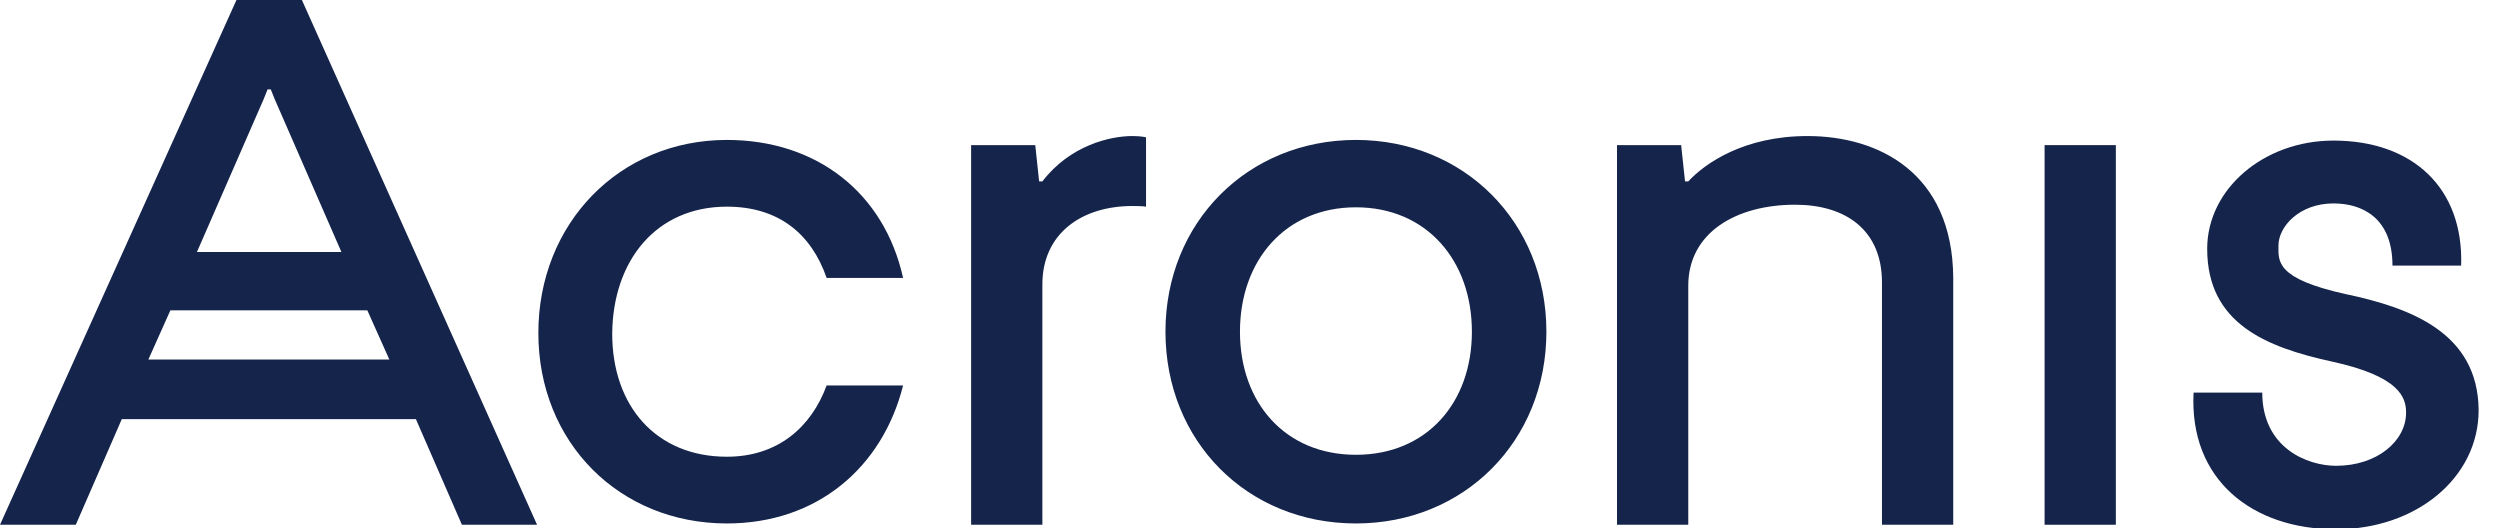 <?xml version="1.0" encoding="UTF-8"?> <svg xmlns="http://www.w3.org/2000/svg" viewBox="0 0 108.78 22.98" xml:space="preserve" style="fill-rule:evenodd;clip-rule:evenodd;stroke-linejoin:round;stroke-miterlimit:2" width="108.78" height="22.98"><g transform="scale(1.532) translate(0, 0)"> <g transform="matrix(.184 0 0 .184 0 0)"> <clipPath id="a"> <path d="M0 0h382.6v81.7H0z"></path> </clipPath> <g clip-path="url(#a)"> <path d="M120.5 67c7.9 0 13 4.1 15.4 11h11.8c-2.9-13.1-13.3-21.3-27.2-21.3-16.6 0-29.1 12.9-29.1 29.8s12.5 29.4 29.1 29.4c13.9 0 24-8.6 27.2-21.3h-11.8c-2.4 6.5-7.6 11-15.4 11-10.9 0-17.7-7.8-17.7-19 .1-11.3 6.8-19.6 17.7-19.6ZM169.2 63.1h-.5l-.6-5.6h-9.9v58.6h11V79c0-7.8 6-12.1 13.9-12.1 1.7 0 2.1.1 2.1.1V56.3s-.7-.2-2.1-.2c-3.4 0-9.6 1.4-13.9 7ZM287.3 56.1c-9.8 0-15.8 4.2-18.4 7h-.5l-.6-5.6h-9.9v58.6h11V79.2c0-8.2 7.4-12.5 16.5-12.5 7.8 0 13.4 3.9 13.4 12v37.4h11V78c-.1-16.2-11.5-21.9-22.5-21.9Z" style="fill:#15244b;fill-rule:nonzero" transform="translate(-8.3 -35.1)"></path> <path style="fill:#15244b" d="M323.9 57.5h11v58.6h-11z" transform="translate(-8.3 -35.1)"></path> <path d="M217.6 56.7c-16.7 0-29.4 12.7-29.4 29.6 0 16.9 12.6 29.6 29.4 29.6 16.7 0 29.4-12.7 29.4-29.6 0-16.9-12.7-29.6-29.4-29.6Zm0 48.6c-10.9 0-17.9-8-17.9-19s7-19.2 17.9-19.2c10.9 0 17.9 8.2 17.9 19.2s-7 19-17.9 19ZM370.4 80.5C359.5 78.1 360 75.4 360 73c0-2.9 3.2-6.5 8.5-6.5 4.4 0 9.1 2.2 9.1 9.6h10.6c.4-12-7.5-19.3-19.7-19.3-10.8 0-19.5 7.5-19.5 16.7 0 11.6 9.2 15.2 19.2 17.4 10.6 2.3 11.5 5.6 11.5 7.9 0 4.4-4.5 8.2-10.8 8.2-4.5 0-11.4-2.8-11.4-11.3h-10.6c-.7 13.4 9 21.1 22 21.1 12.3 0 22-7.9 22-18.4-.1-12-10.6-15.8-20.5-17.9ZM44.8 35.1l-36.5 81H20l7.1-16.3h45.4l7.1 16.3h11.6l-36.3-81H44.8Zm4.8 13.8h.5l.6 1.5L61 74H38.7L49 50.4l.6-1.5ZM31.2 90.6l3.4-7.6H65l3.4 7.6H31.2Z" style="fill:#15244b;fill-rule:nonzero" class="logo-text" transform="translate(-8.3 -35.1)"></path> </g> </g> </g></svg> 